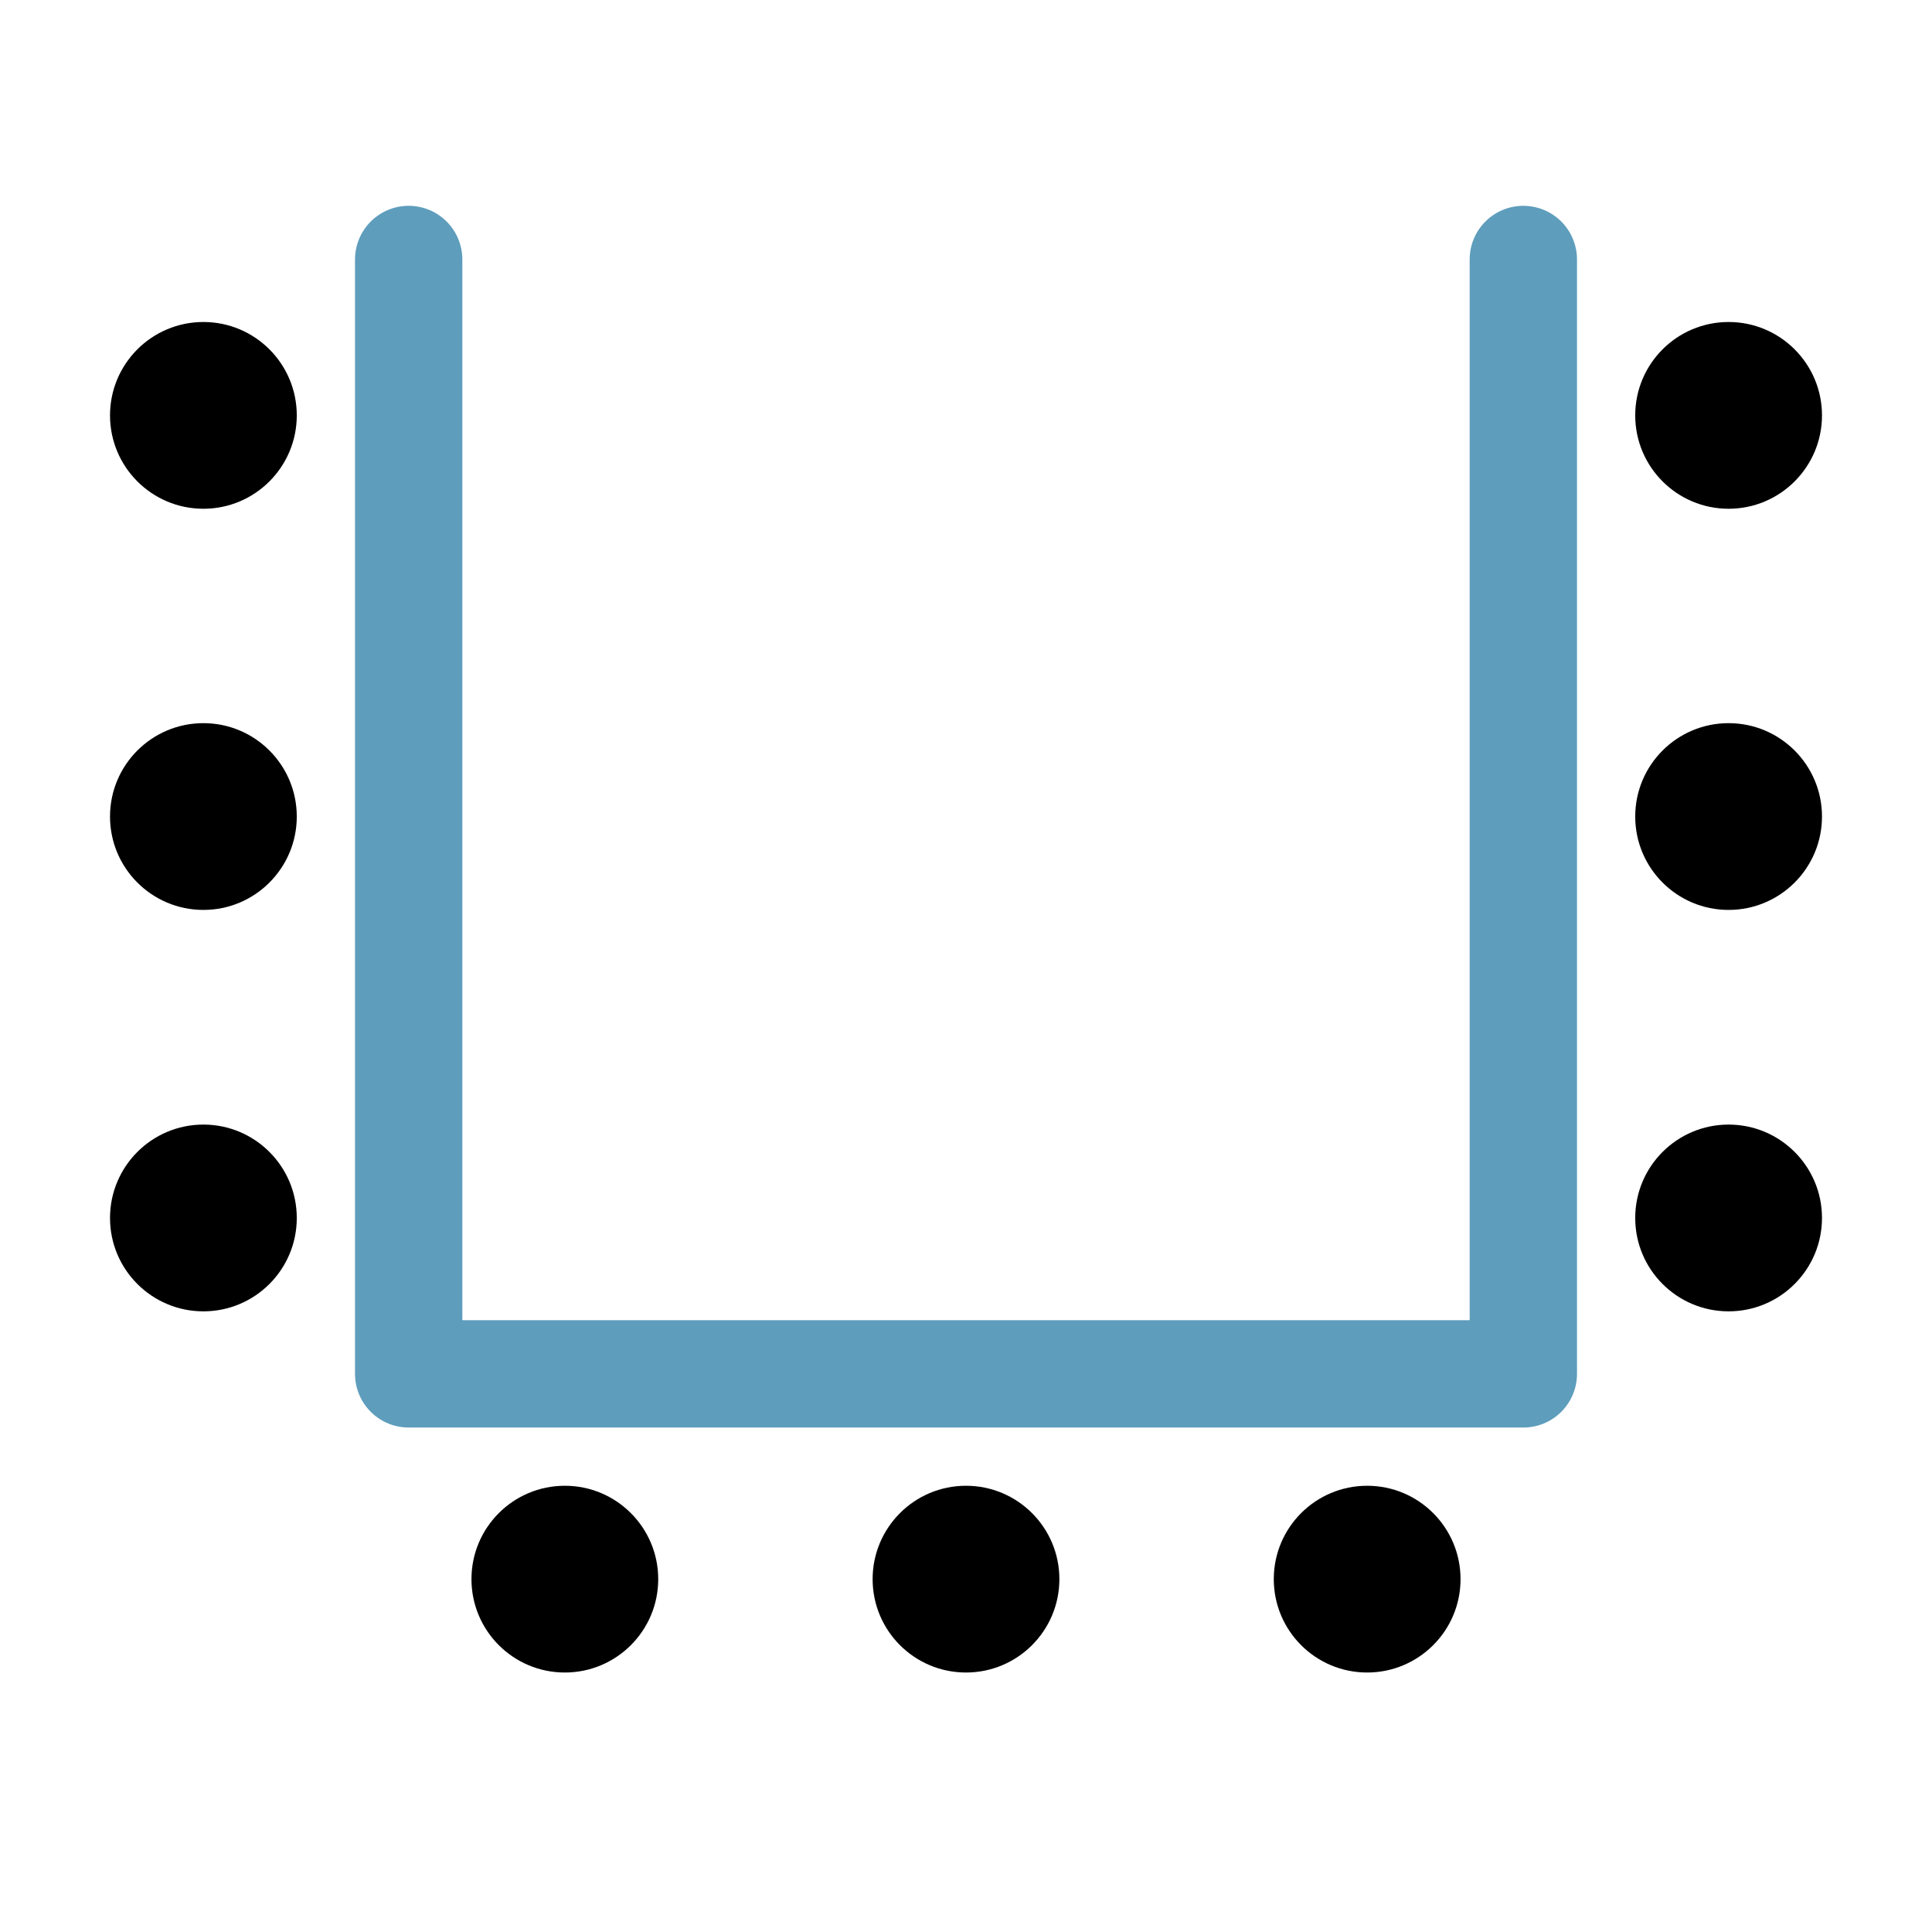 <svg data-name="Layer 1" xmlns="http://www.w3.org/2000/svg" viewBox="0 0 72 72"><circle cx="21.05" cy="58.85" r="3.48"/><circle cx="36" cy="58.85" r="3.48"/><circle cx="50.95" cy="58.85" r="3.48"/><circle cx="7.58" cy="15.48" r="3.48"/><circle cx="7.58" cy="30.43" r="3.48"/><circle cx="7.58" cy="45.39" r="3.48"/><circle cx="64.42" cy="15.48" r="3.48"/><circle cx="64.42" cy="30.43" r="3.48"/><circle cx="64.42" cy="45.39" r="3.48"/><path style="fill:none;stroke:#5e9dbc;stroke-linecap:round;stroke-linejoin:round;stroke-width:4px" d="M56.77 9.67V51.2H15.23V9.67"/></svg>
